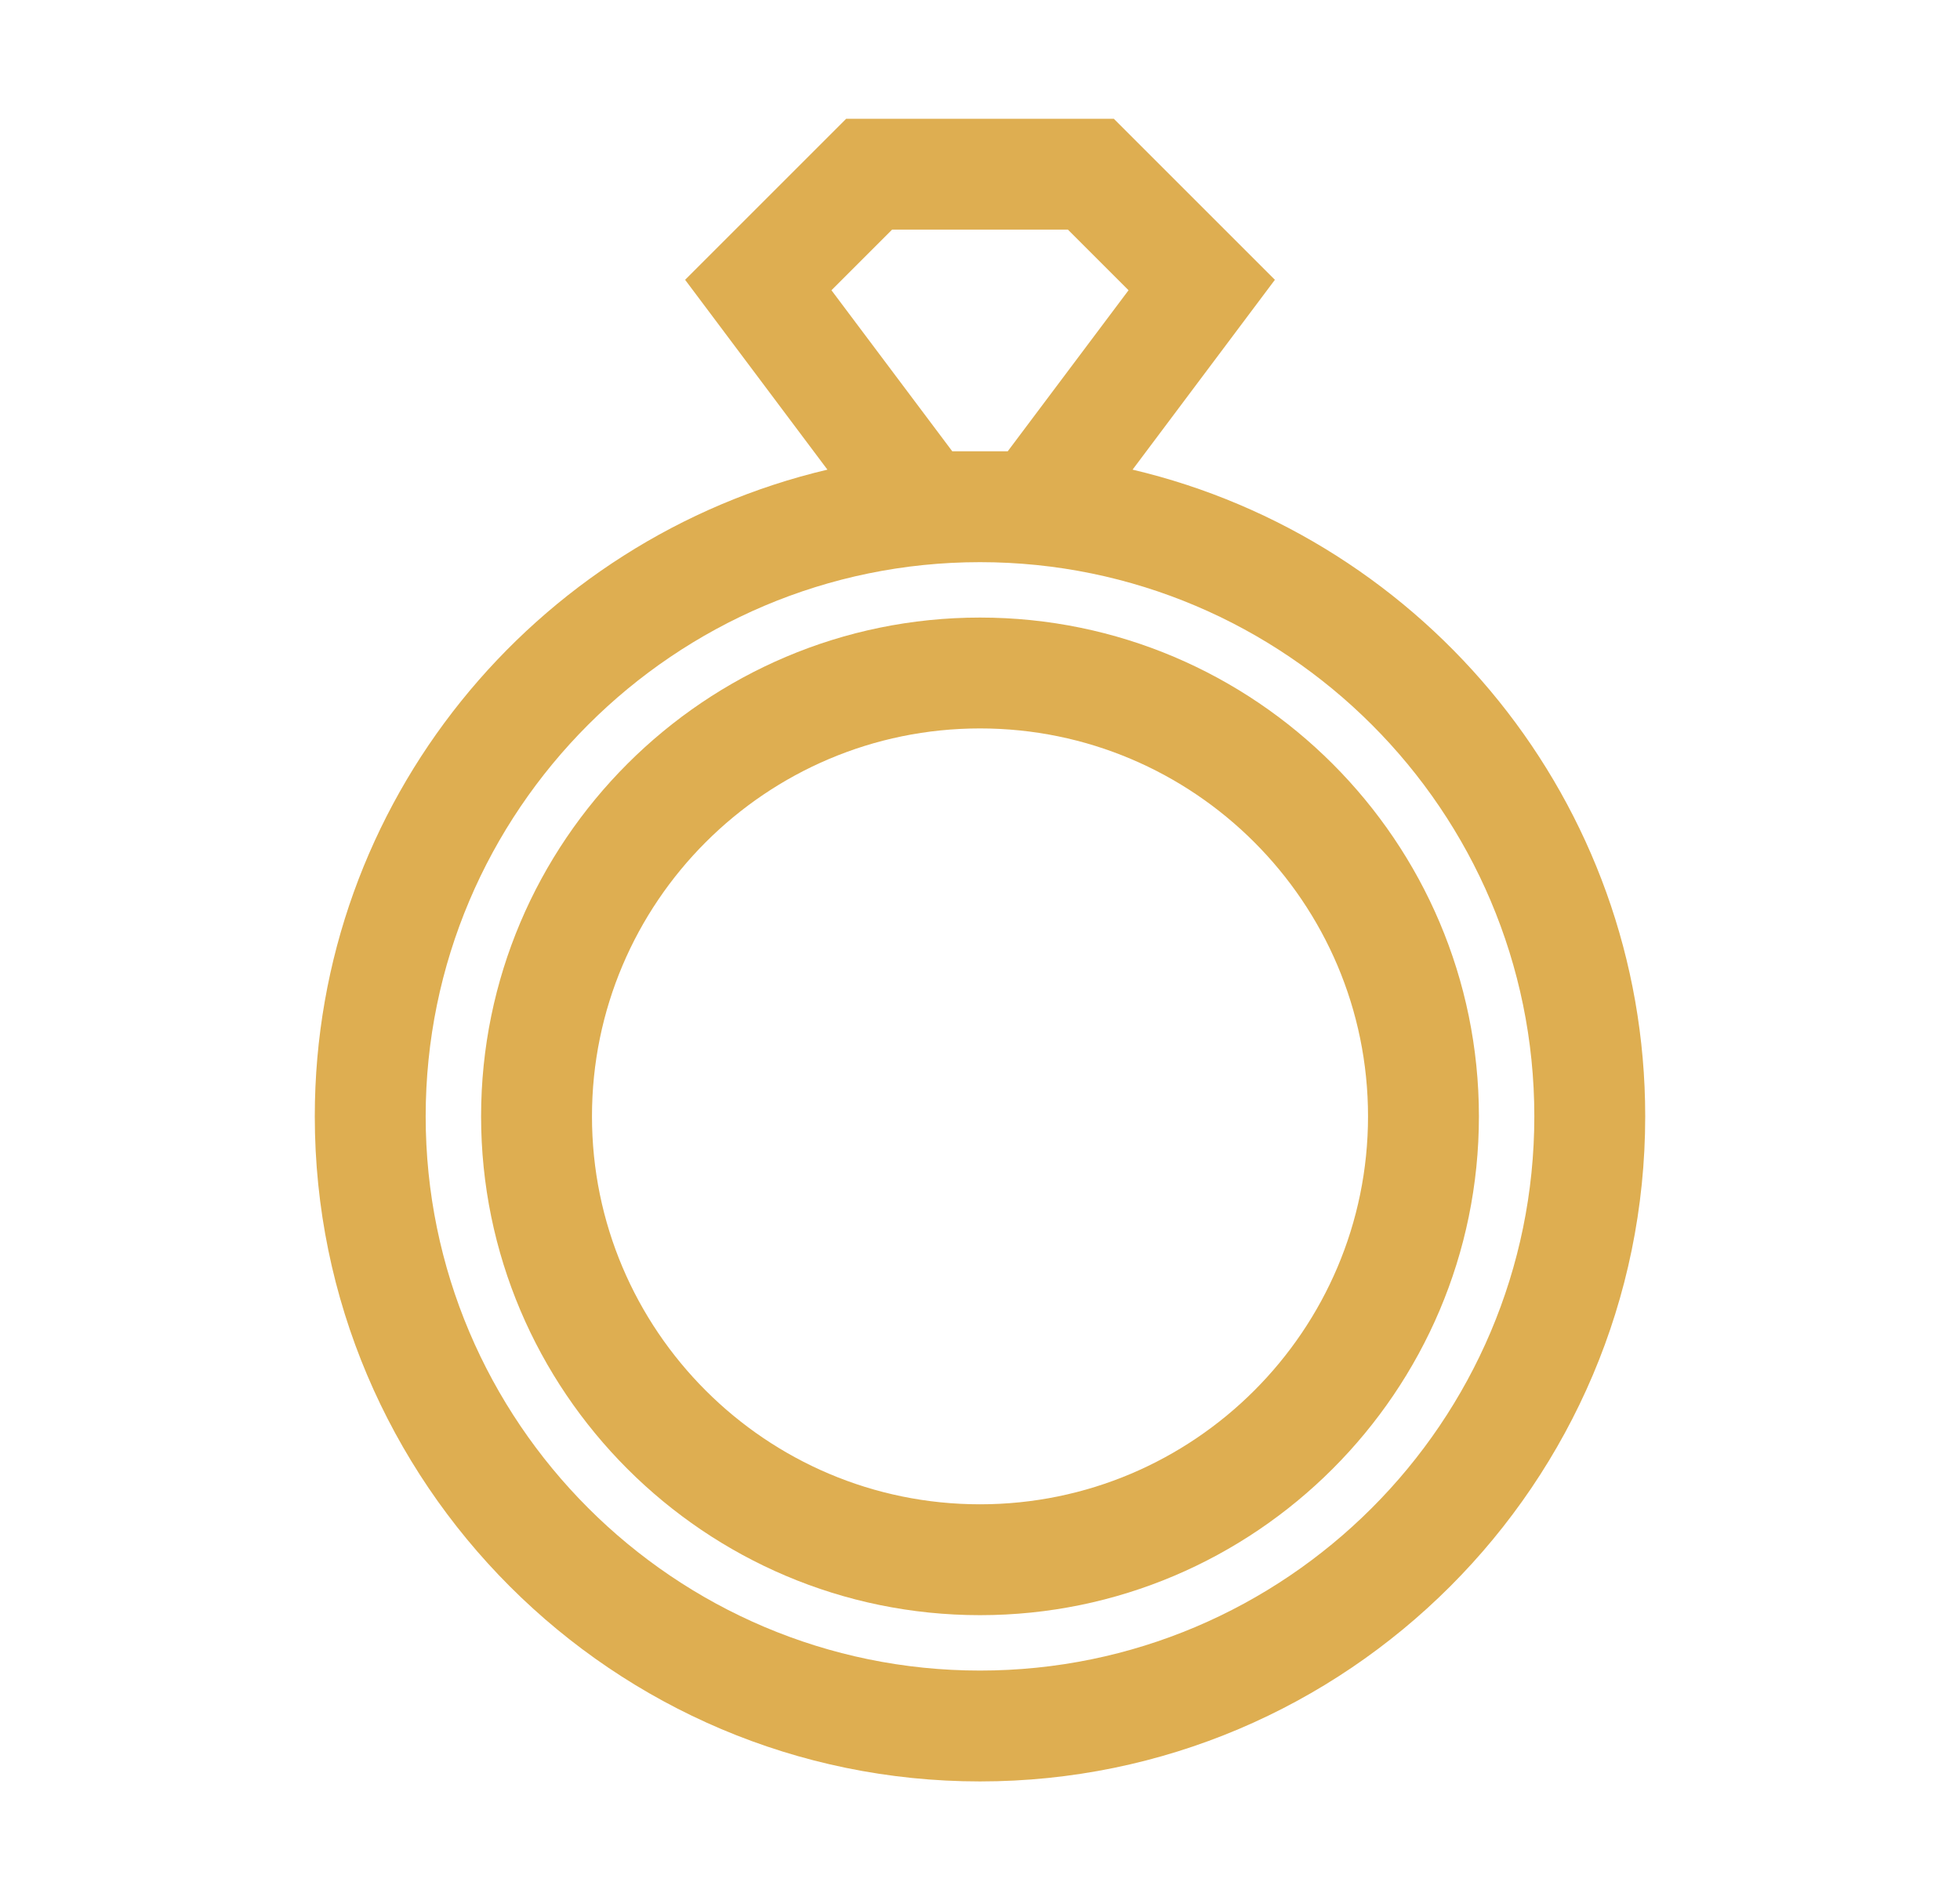 <svg xmlns="http://www.w3.org/2000/svg" fill="none" viewBox="0 0 33 32" height="32" width="33">
<path fill="#DEAE51" d="M19.069 7.909L21.465 4.712L18.753 2H14.247L11.535 4.712L13.931 7.909C8.992 9.075 5.3 13.51 5.3 18.8C5.3 24.976 10.324 30 16.5 30C22.676 30 27.7 24.976 27.7 18.8C27.7 13.51 24.008 9.075 19.069 7.909ZM16.033 7.6L13.999 4.888L15.02 3.867H17.98L19.001 4.888L16.967 7.6H16.033ZM16.5 28.133C11.354 28.133 7.167 23.946 7.167 18.8C7.167 13.654 11.354 9.467 16.5 9.467C21.646 9.467 25.833 13.654 25.833 18.8C25.833 23.946 21.646 28.133 16.5 28.133Z"></path>
<path fill="#DEAE51" d="M16.5 10.4C11.869 10.4 8.1 14.169 8.1 18.8C8.1 23.431 11.869 27.2 16.5 27.2C21.131 27.2 24.9 23.431 24.9 18.8C24.9 14.169 21.131 10.4 16.5 10.4ZM16.5 25.333C12.897 25.333 9.967 22.403 9.967 18.8C9.967 15.197 12.897 12.267 16.5 12.267C20.103 12.267 23.033 15.197 23.033 18.8C23.033 22.403 20.103 25.333 16.5 25.333Z"></path>
</svg>

